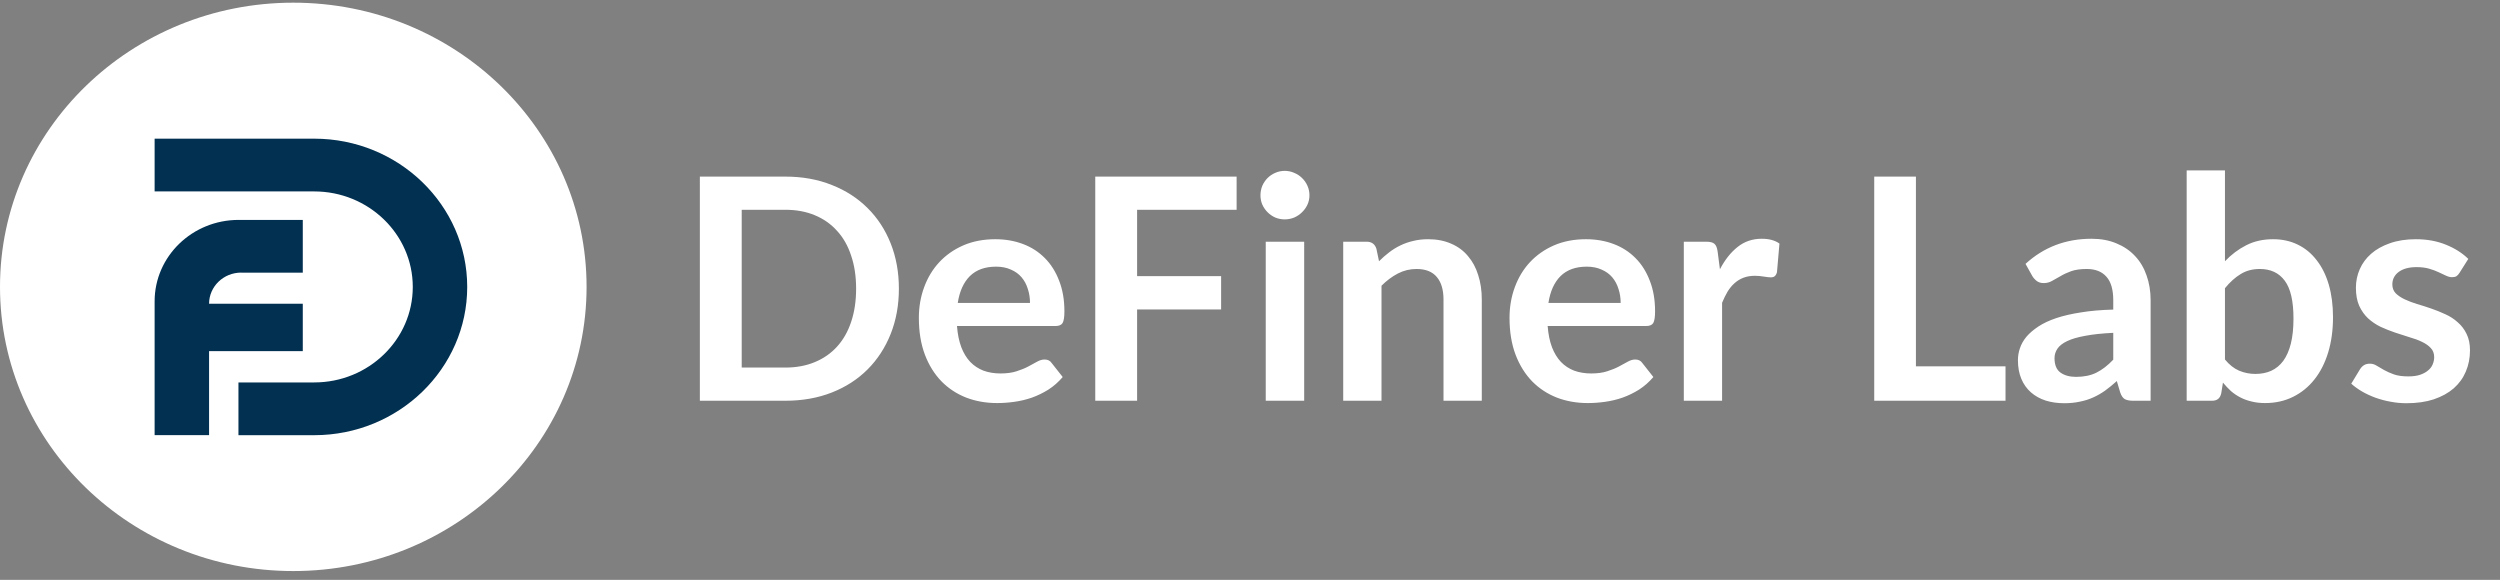 <svg width="263" height="61" viewBox="0 0 263 61" fill="none" xmlns="http://www.w3.org/2000/svg">
<rect x="0" y="0" width="263" height="61" fill="#808080" stroke="none"/>
<path d="M94.563 30.368C94.563 32.096 94.275 33.684 93.699 35.13C93.123 36.575 92.313 37.82 91.269 38.864C90.226 39.907 88.97 40.717 87.502 41.294C86.035 41.87 84.404 42.158 82.611 42.158H73.625V18.578H82.611C84.404 18.578 86.035 18.872 87.502 19.459C88.97 20.035 90.226 20.845 91.269 21.888C92.313 22.921 93.123 24.16 93.699 25.606C94.275 27.052 94.563 28.639 94.563 30.368ZM90.063 30.368C90.063 29.074 89.889 27.916 89.541 26.895C89.204 25.862 88.709 24.992 88.057 24.285C87.415 23.568 86.633 23.019 85.709 22.638C84.796 22.258 83.763 22.068 82.611 22.068H78.028V38.668H82.611C83.763 38.668 84.796 38.478 85.709 38.097C86.633 37.717 87.415 37.173 88.057 36.467C88.709 35.749 89.204 34.879 89.541 33.858C89.889 32.825 90.063 31.662 90.063 30.368ZM108.356 31.868C108.356 31.346 108.28 30.857 108.128 30.401C107.986 29.933 107.769 29.525 107.475 29.177C107.182 28.83 106.807 28.558 106.35 28.362C105.904 28.156 105.383 28.052 104.785 28.052C103.621 28.052 102.703 28.384 102.029 29.047C101.366 29.71 100.942 30.651 100.757 31.868H108.356ZM100.675 34.298C100.741 35.157 100.893 35.901 101.132 36.532C101.371 37.151 101.686 37.668 102.078 38.081C102.469 38.483 102.931 38.788 103.464 38.994C104.007 39.19 104.605 39.288 105.258 39.288C105.91 39.288 106.47 39.212 106.937 39.059C107.416 38.907 107.829 38.739 108.177 38.554C108.535 38.369 108.845 38.201 109.106 38.048C109.378 37.896 109.639 37.82 109.889 37.82C110.226 37.82 110.476 37.945 110.639 38.195L111.797 39.663C111.351 40.185 110.851 40.625 110.296 40.984C109.742 41.331 109.16 41.614 108.552 41.832C107.954 42.038 107.339 42.185 106.709 42.272C106.089 42.359 105.486 42.402 104.899 42.402C103.736 42.402 102.654 42.212 101.654 41.832C100.654 41.44 99.784 40.87 99.045 40.119C98.305 39.358 97.724 38.423 97.3 37.315C96.876 36.195 96.664 34.901 96.664 33.434C96.664 32.292 96.849 31.221 97.218 30.221C97.588 29.21 98.115 28.335 98.8 27.596C99.496 26.846 100.338 26.253 101.328 25.818C102.328 25.383 103.453 25.166 104.703 25.166C105.758 25.166 106.731 25.334 107.622 25.672C108.514 26.009 109.28 26.503 109.921 27.155C110.563 27.797 111.063 28.59 111.422 29.536C111.791 30.471 111.976 31.542 111.976 32.749C111.976 33.358 111.911 33.771 111.78 33.988C111.65 34.194 111.4 34.298 111.03 34.298H100.675ZM119.623 22.068V29.047H128.462V32.553H119.623V42.158H115.221V18.578H130.092V22.068H119.623ZM137.2 25.427V42.158H133.156V25.427H137.2ZM137.754 20.551C137.754 20.899 137.684 21.225 137.542 21.53C137.401 21.834 137.211 22.1 136.972 22.329C136.743 22.557 136.472 22.742 136.156 22.883C135.841 23.014 135.504 23.079 135.145 23.079C134.797 23.079 134.466 23.014 134.151 22.883C133.846 22.742 133.58 22.557 133.351 22.329C133.123 22.1 132.938 21.834 132.797 21.53C132.667 21.225 132.601 20.899 132.601 20.551C132.601 20.192 132.667 19.855 132.797 19.54C132.938 19.225 133.123 18.953 133.351 18.725C133.58 18.497 133.846 18.317 134.151 18.187C134.466 18.045 134.797 17.975 135.145 17.975C135.504 17.975 135.841 18.045 136.156 18.187C136.472 18.317 136.743 18.497 136.972 18.725C137.211 18.953 137.401 19.225 137.542 19.54C137.684 19.855 137.754 20.192 137.754 20.551ZM145.073 27.482C145.41 27.145 145.763 26.835 146.133 26.552C146.513 26.259 146.91 26.014 147.323 25.818C147.747 25.612 148.199 25.454 148.677 25.345C149.155 25.226 149.677 25.166 150.242 25.166C151.155 25.166 151.965 25.324 152.672 25.639C153.379 25.943 153.966 26.378 154.433 26.943C154.911 27.498 155.27 28.166 155.509 28.949C155.759 29.721 155.884 30.574 155.884 31.509V42.158H151.857V31.509C151.857 30.488 151.623 29.699 151.155 29.145C150.688 28.58 149.976 28.297 149.019 28.297C148.324 28.297 147.671 28.454 147.062 28.77C146.454 29.085 145.877 29.515 145.334 30.058V42.158H141.306V25.427H143.768C144.29 25.427 144.633 25.672 144.796 26.161L145.073 27.482ZM170.494 31.868C170.494 31.346 170.418 30.857 170.266 30.401C170.124 29.933 169.907 29.525 169.613 29.177C169.32 28.83 168.945 28.558 168.488 28.362C168.042 28.156 167.521 28.052 166.923 28.052C165.759 28.052 164.841 28.384 164.167 29.047C163.504 29.71 163.08 30.651 162.895 31.868H170.494ZM162.813 34.298C162.879 35.157 163.031 35.901 163.27 36.532C163.509 37.151 163.824 37.668 164.216 38.081C164.607 38.483 165.069 38.788 165.602 38.994C166.145 39.19 166.743 39.288 167.396 39.288C168.048 39.288 168.608 39.212 169.075 39.059C169.553 38.907 169.967 38.739 170.314 38.554C170.673 38.369 170.983 38.201 171.244 38.048C171.516 37.896 171.777 37.82 172.027 37.82C172.364 37.82 172.614 37.945 172.777 38.195L173.935 39.663C173.489 40.185 172.989 40.625 172.434 40.984C171.88 41.331 171.298 41.614 170.69 41.832C170.092 42.038 169.477 42.185 168.847 42.272C168.227 42.359 167.624 42.402 167.037 42.402C165.874 42.402 164.792 42.212 163.792 41.832C162.792 41.44 161.922 40.87 161.183 40.119C160.443 39.358 159.862 38.423 159.438 37.315C159.014 36.195 158.802 34.901 158.802 33.434C158.802 32.292 158.987 31.221 159.356 30.221C159.726 29.21 160.253 28.335 160.938 27.596C161.634 26.846 162.476 26.253 163.466 25.818C164.466 25.383 165.591 25.166 166.841 25.166C167.896 25.166 168.869 25.334 169.76 25.672C170.651 26.009 171.418 26.503 172.059 27.155C172.701 27.797 173.201 28.59 173.56 29.536C173.929 30.471 174.114 31.542 174.114 32.749C174.114 33.358 174.049 33.771 173.918 33.988C173.788 34.194 173.538 34.298 173.168 34.298H162.813ZM180.936 28.329C181.458 27.329 182.078 26.547 182.795 25.981C183.513 25.405 184.361 25.117 185.339 25.117C186.111 25.117 186.73 25.286 187.198 25.623L186.937 28.639C186.883 28.835 186.801 28.976 186.692 29.063C186.595 29.139 186.459 29.177 186.285 29.177C186.122 29.177 185.877 29.15 185.551 29.096C185.236 29.042 184.926 29.014 184.621 29.014C184.176 29.014 183.779 29.08 183.431 29.21C183.083 29.34 182.768 29.531 182.485 29.781C182.213 30.02 181.969 30.314 181.751 30.661C181.545 31.009 181.349 31.406 181.164 31.852V42.158H177.137V25.427H179.501C179.914 25.427 180.202 25.503 180.365 25.655C180.528 25.797 180.637 26.057 180.691 26.438L180.936 28.329ZM210.981 38.538V42.158H197.169V18.578H201.555V38.538H210.981ZM222.315 35.015C221.152 35.07 220.173 35.173 219.38 35.325C218.586 35.467 217.95 35.651 217.472 35.88C216.993 36.108 216.651 36.374 216.444 36.679C216.238 36.983 216.135 37.315 216.135 37.673C216.135 38.38 216.341 38.886 216.754 39.19C217.178 39.494 217.727 39.647 218.401 39.647C219.227 39.647 219.94 39.5 220.537 39.206C221.146 38.902 221.739 38.445 222.315 37.836V35.015ZM213.085 27.759C215.009 25.998 217.325 25.117 220.032 25.117C221.01 25.117 221.886 25.28 222.657 25.606C223.429 25.922 224.081 26.367 224.614 26.943C225.147 27.509 225.549 28.188 225.821 28.982C226.104 29.775 226.245 30.645 226.245 31.591V42.158H224.419C224.038 42.158 223.744 42.103 223.538 41.995C223.331 41.875 223.168 41.641 223.049 41.294L222.69 40.087C222.266 40.467 221.853 40.804 221.451 41.098C221.048 41.38 220.63 41.62 220.195 41.815C219.76 42.011 219.293 42.158 218.793 42.256C218.303 42.364 217.76 42.419 217.162 42.419C216.455 42.419 215.803 42.326 215.205 42.141C214.607 41.946 214.091 41.658 213.656 41.277C213.221 40.897 212.884 40.424 212.645 39.858C212.406 39.293 212.286 38.635 212.286 37.885C212.286 37.461 212.357 37.043 212.498 36.63C212.64 36.206 212.868 35.803 213.183 35.423C213.509 35.042 213.928 34.684 214.439 34.347C214.95 34.01 215.575 33.716 216.314 33.466C217.064 33.216 217.934 33.015 218.923 32.863C219.912 32.7 221.043 32.602 222.315 32.569V31.591C222.315 30.471 222.076 29.645 221.597 29.112C221.119 28.569 220.429 28.297 219.526 28.297C218.874 28.297 218.331 28.373 217.896 28.525C217.472 28.677 217.097 28.851 216.771 29.047C216.444 29.232 216.146 29.4 215.874 29.552C215.613 29.705 215.319 29.781 214.993 29.781C214.711 29.781 214.471 29.71 214.276 29.569C214.08 29.417 213.922 29.243 213.803 29.047L213.085 27.759ZM234.066 37.82C234.523 38.374 235.017 38.766 235.55 38.994C236.094 39.222 236.664 39.337 237.262 39.337C237.882 39.337 238.436 39.228 238.925 39.011C239.426 38.782 239.85 38.434 240.197 37.967C240.545 37.489 240.812 36.885 240.996 36.157C241.181 35.418 241.274 34.537 241.274 33.515C241.274 31.678 240.969 30.352 240.36 29.536C239.752 28.71 238.877 28.297 237.735 28.297C236.963 28.297 236.289 28.476 235.713 28.835C235.137 29.183 234.588 29.678 234.066 30.319V37.82ZM234.066 27.482C234.74 26.775 235.485 26.215 236.3 25.802C237.126 25.378 238.067 25.166 239.121 25.166C240.089 25.166 240.958 25.356 241.73 25.737C242.513 26.117 243.176 26.666 243.72 27.384C244.274 28.09 244.698 28.949 244.992 29.96C245.285 30.971 245.432 32.107 245.432 33.368C245.432 34.727 245.263 35.961 244.926 37.07C244.589 38.179 244.106 39.13 243.475 39.924C242.855 40.706 242.105 41.315 241.225 41.75C240.344 42.185 239.366 42.402 238.29 42.402C237.768 42.402 237.295 42.348 236.871 42.239C236.447 42.141 236.055 42 235.697 41.815C235.338 41.63 235.006 41.408 234.702 41.147C234.408 40.875 234.126 40.576 233.854 40.25L233.675 41.375C233.609 41.658 233.495 41.859 233.332 41.978C233.18 42.098 232.968 42.158 232.696 42.158H230.038V17.926H234.066V27.482ZM258.751 28.688C258.642 28.862 258.528 28.987 258.408 29.063C258.289 29.129 258.137 29.161 257.952 29.161C257.756 29.161 257.544 29.107 257.316 28.998C257.098 28.889 256.843 28.77 256.549 28.639C256.256 28.498 255.919 28.373 255.538 28.264C255.169 28.156 254.728 28.101 254.217 28.101C253.424 28.101 252.799 28.27 252.342 28.607C251.896 28.944 251.674 29.384 251.674 29.928C251.674 30.286 251.788 30.591 252.016 30.841C252.255 31.08 252.565 31.292 252.946 31.477C253.337 31.662 253.777 31.83 254.266 31.982C254.756 32.124 255.25 32.281 255.75 32.455C256.261 32.629 256.761 32.83 257.251 33.059C257.74 33.276 258.175 33.559 258.555 33.907C258.946 34.243 259.256 34.651 259.485 35.13C259.724 35.608 259.843 36.184 259.843 36.858C259.843 37.663 259.697 38.407 259.403 39.092C259.12 39.766 258.696 40.353 258.131 40.853C257.566 41.342 256.865 41.728 256.028 42.011C255.201 42.283 254.245 42.419 253.158 42.419C252.581 42.419 252.016 42.364 251.462 42.256C250.918 42.158 250.391 42.016 249.88 41.832C249.38 41.647 248.912 41.429 248.477 41.179C248.053 40.929 247.678 40.657 247.352 40.364L248.282 38.831C248.401 38.646 248.543 38.505 248.706 38.407C248.869 38.309 249.075 38.26 249.325 38.26C249.575 38.26 249.809 38.331 250.027 38.472C250.255 38.614 250.516 38.766 250.809 38.929C251.103 39.092 251.445 39.244 251.837 39.386C252.239 39.527 252.744 39.597 253.353 39.597C253.832 39.597 254.239 39.543 254.576 39.434C254.924 39.315 255.207 39.163 255.424 38.978C255.652 38.793 255.816 38.581 255.913 38.342C256.022 38.092 256.076 37.836 256.076 37.575C256.076 37.184 255.957 36.863 255.718 36.613C255.489 36.363 255.18 36.146 254.788 35.961C254.408 35.776 253.967 35.613 253.467 35.472C252.978 35.32 252.473 35.157 251.951 34.983C251.44 34.809 250.934 34.608 250.434 34.379C249.945 34.14 249.505 33.841 249.113 33.483C248.733 33.124 248.423 32.683 248.184 32.162C247.956 31.64 247.841 31.009 247.841 30.27C247.841 29.585 247.977 28.933 248.249 28.313C248.521 27.694 248.918 27.155 249.44 26.699C249.972 26.231 250.63 25.862 251.413 25.59C252.206 25.307 253.119 25.166 254.152 25.166C255.305 25.166 256.354 25.356 257.299 25.737C258.245 26.117 259.033 26.617 259.664 27.237L258.751 28.688Z" fill="white"/>
<path d="M30.854 60.075C47.894 60.075 61.708 46.69 61.708 30.178C61.708 13.667 47.894 0.282 30.854 0.282C13.814 0.282 0 13.667 0 30.178C0 46.69 13.814 60.075 30.854 60.075Z" fill="white"/>
<path d="M33.055 14.588H16.266V20.138H33.055C38.77 20.138 43.424 24.642 43.424 30.185C43.424 35.728 38.776 40.232 33.055 40.232H25.085V45.782H33.055C41.929 45.782 49.151 38.783 49.151 30.185C49.151 21.587 41.929 14.588 33.055 14.588Z" fill="#023051"/>
<path d="M25.384 28.684H31.853V23.134H25.106C20.221 23.134 16.266 26.972 16.266 31.699V45.775H21.994V36.94H31.853V31.956H21.994C21.994 30.146 23.509 28.677 25.378 28.677L25.384 28.684Z" fill="#023051"/>
</svg>
